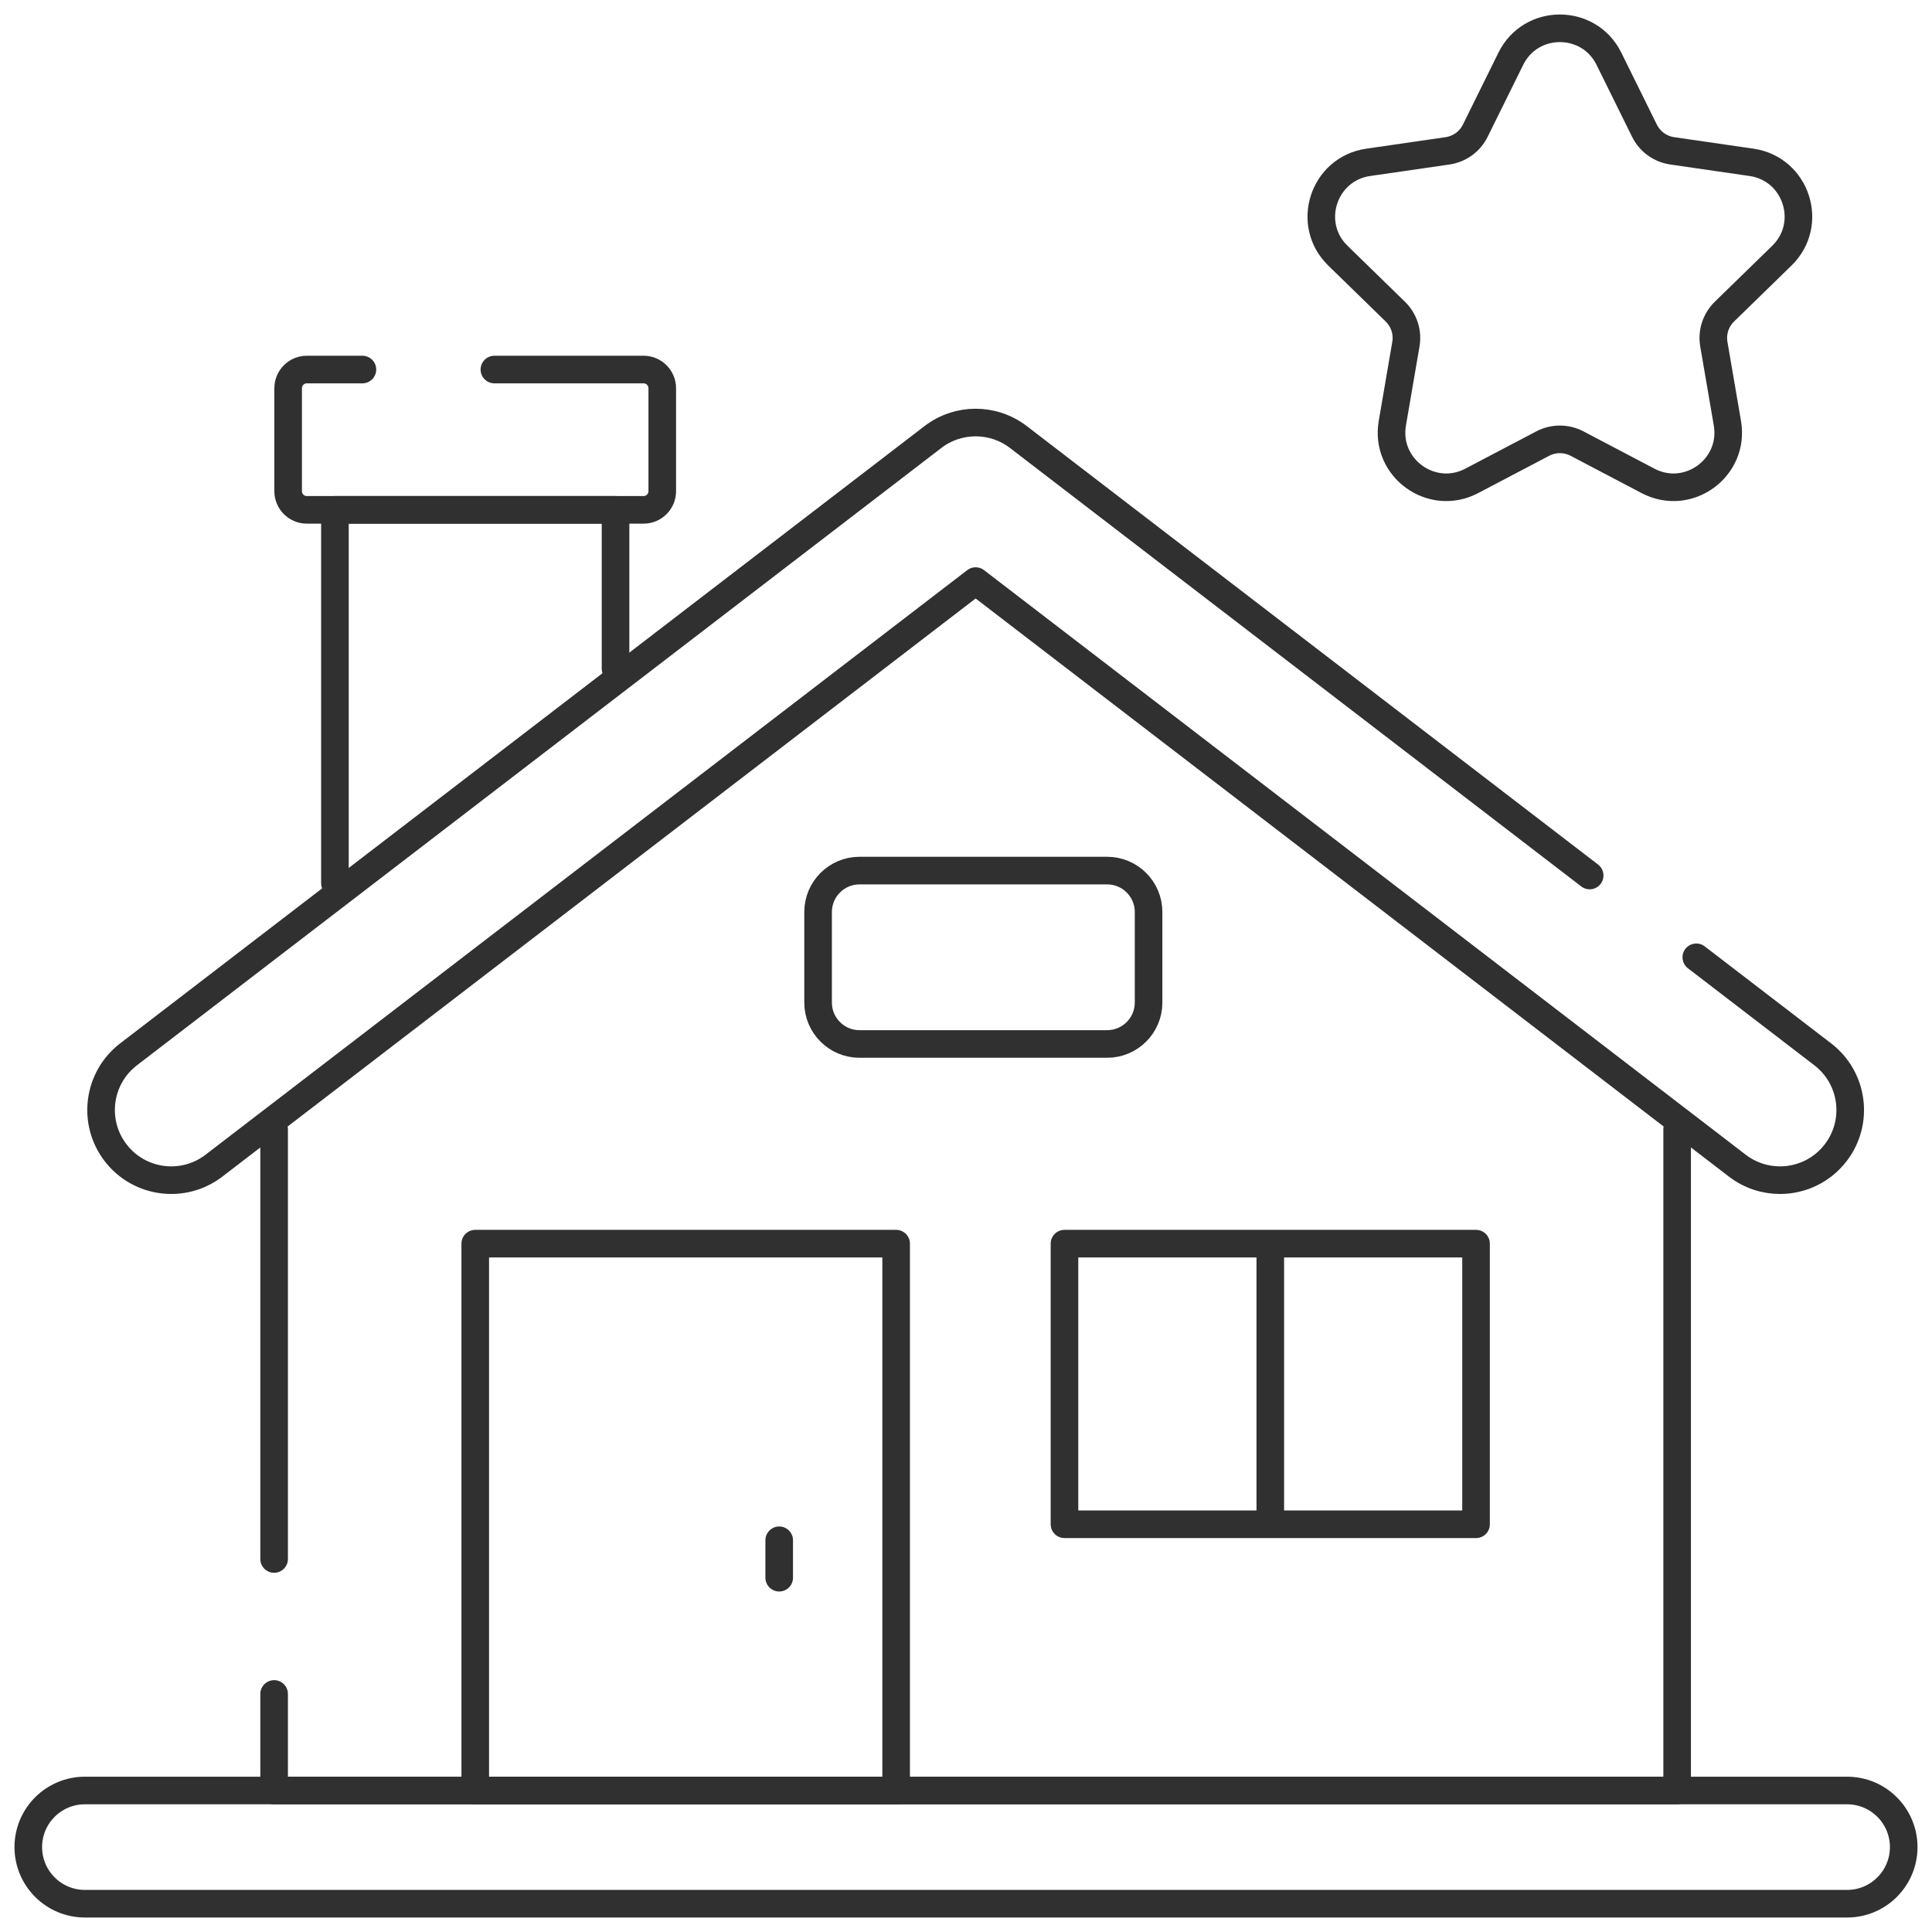 <svg width="70" height="70" viewBox="0 0 70 70" fill="none" xmlns="http://www.w3.org/2000/svg">
<g clip-path="url(#clip0_346_873)">
<path d="M12.135 31.999V18.472H22.302V24.23" stroke="#303030" stroke-miterlimit="10" stroke-linecap="round" stroke-linejoin="round"/>
<mask id="mask0_346_873" style="mask-type:luminance" maskUnits="userSpaceOnUse" x="0" y="0" width="70" height="70">
<path d="M0 7.62939e-06H70V70H0V7.62939e-06Z" fill="white"/>
</mask>
<g mask="url(#mask0_346_873)">
<path d="M17.913 13.389H23.318C23.692 13.389 23.995 13.693 23.995 14.067V17.795C23.995 18.169 23.692 18.473 23.318 18.473H11.117C10.743 18.473 10.44 18.169 10.44 17.795V14.067C10.44 13.693 10.743 13.389 11.117 13.389H13.131" stroke="#303030" stroke-miterlimit="10" stroke-linecap="round" stroke-linejoin="round"/>
<path d="M9.932 56.485V40.918" stroke="#303030" stroke-miterlimit="10" stroke-linecap="round" stroke-linejoin="round"/>
<path d="M60.766 40.917V64.873H9.932V61.375" stroke="#303030" stroke-miterlimit="10" stroke-linecap="round" stroke-linejoin="round"/>
<path d="M57.597 31.721L36.897 15.834C35.984 15.134 34.715 15.134 33.802 15.834L4.657 38.201C3.543 39.056 3.333 40.652 4.188 41.765C5.042 42.879 6.638 43.089 7.752 42.234L35.349 21.054L62.947 42.234C63.409 42.589 63.953 42.76 64.493 42.76C65.256 42.76 66.011 42.417 66.511 41.765C67.366 40.652 67.156 39.056 66.042 38.201L61.46 34.685" stroke="#303030" stroke-miterlimit="10" stroke-linecap="round" stroke-linejoin="round"/>
<path d="M32.469 64.873H17.219V45.06H32.469V64.873Z" stroke="#303030" stroke-miterlimit="10" stroke-linecap="round" stroke-linejoin="round"/>
<path d="M53.48 55.227H38.568V45.06H53.48V55.227Z" stroke="#303030" stroke-miterlimit="10" stroke-linecap="round" stroke-linejoin="round"/>
<path d="M46.025 45.49V55.165" stroke="#303030" stroke-miterlimit="10" stroke-linecap="round" stroke-linejoin="round"/>
<path d="M28.232 57.163V55.807" stroke="#303030" stroke-miterlimit="10" stroke-linecap="round" stroke-linejoin="round"/>
<path d="M40.114 37.825H31.142C30.313 37.825 29.641 37.153 29.641 36.324V33.045C29.641 32.215 30.313 31.543 31.142 31.543H40.114C40.943 31.543 41.615 32.215 41.615 33.045V36.324C41.615 37.153 40.943 37.825 40.114 37.825Z" stroke="#303030" stroke-miterlimit="10" stroke-linecap="round" stroke-linejoin="round"/>
<path d="M66.924 68.975H3.076C1.944 68.975 1.025 68.056 1.025 66.924C1.025 65.791 1.944 64.873 3.076 64.873H66.924C68.056 64.873 68.975 65.791 68.975 66.924C68.975 68.056 68.056 68.975 66.924 68.975Z" stroke="#303030" stroke-miterlimit="10" stroke-linecap="round" stroke-linejoin="round"/>
<path d="M58.295 2.13L59.581 4.734C59.775 5.128 60.151 5.401 60.587 5.465L63.461 5.882C65.087 6.118 65.737 8.116 64.56 9.263L62.48 11.29C62.165 11.597 62.021 12.039 62.096 12.472L62.587 15.334C62.864 16.953 61.164 18.188 59.71 17.423L57.139 16.072C56.749 15.868 56.285 15.868 55.895 16.072L53.324 17.423C51.87 18.188 50.169 16.953 50.447 15.334L50.938 12.472C51.013 12.039 50.869 11.597 50.554 11.29L48.474 9.263C47.297 8.116 47.947 6.118 49.573 5.882L52.447 5.465C52.883 5.401 53.259 5.128 53.453 4.734L54.739 2.13C55.466 0.657 57.568 0.657 58.295 2.13Z" stroke="#303030" stroke-miterlimit="10" stroke-linecap="round" stroke-linejoin="round"/>
</g>
</g>
<defs>
<clipPath id="clip0_346_873">
<rect width="70" height="70" fill="white"/>
</clipPath>
</defs>
</svg>
